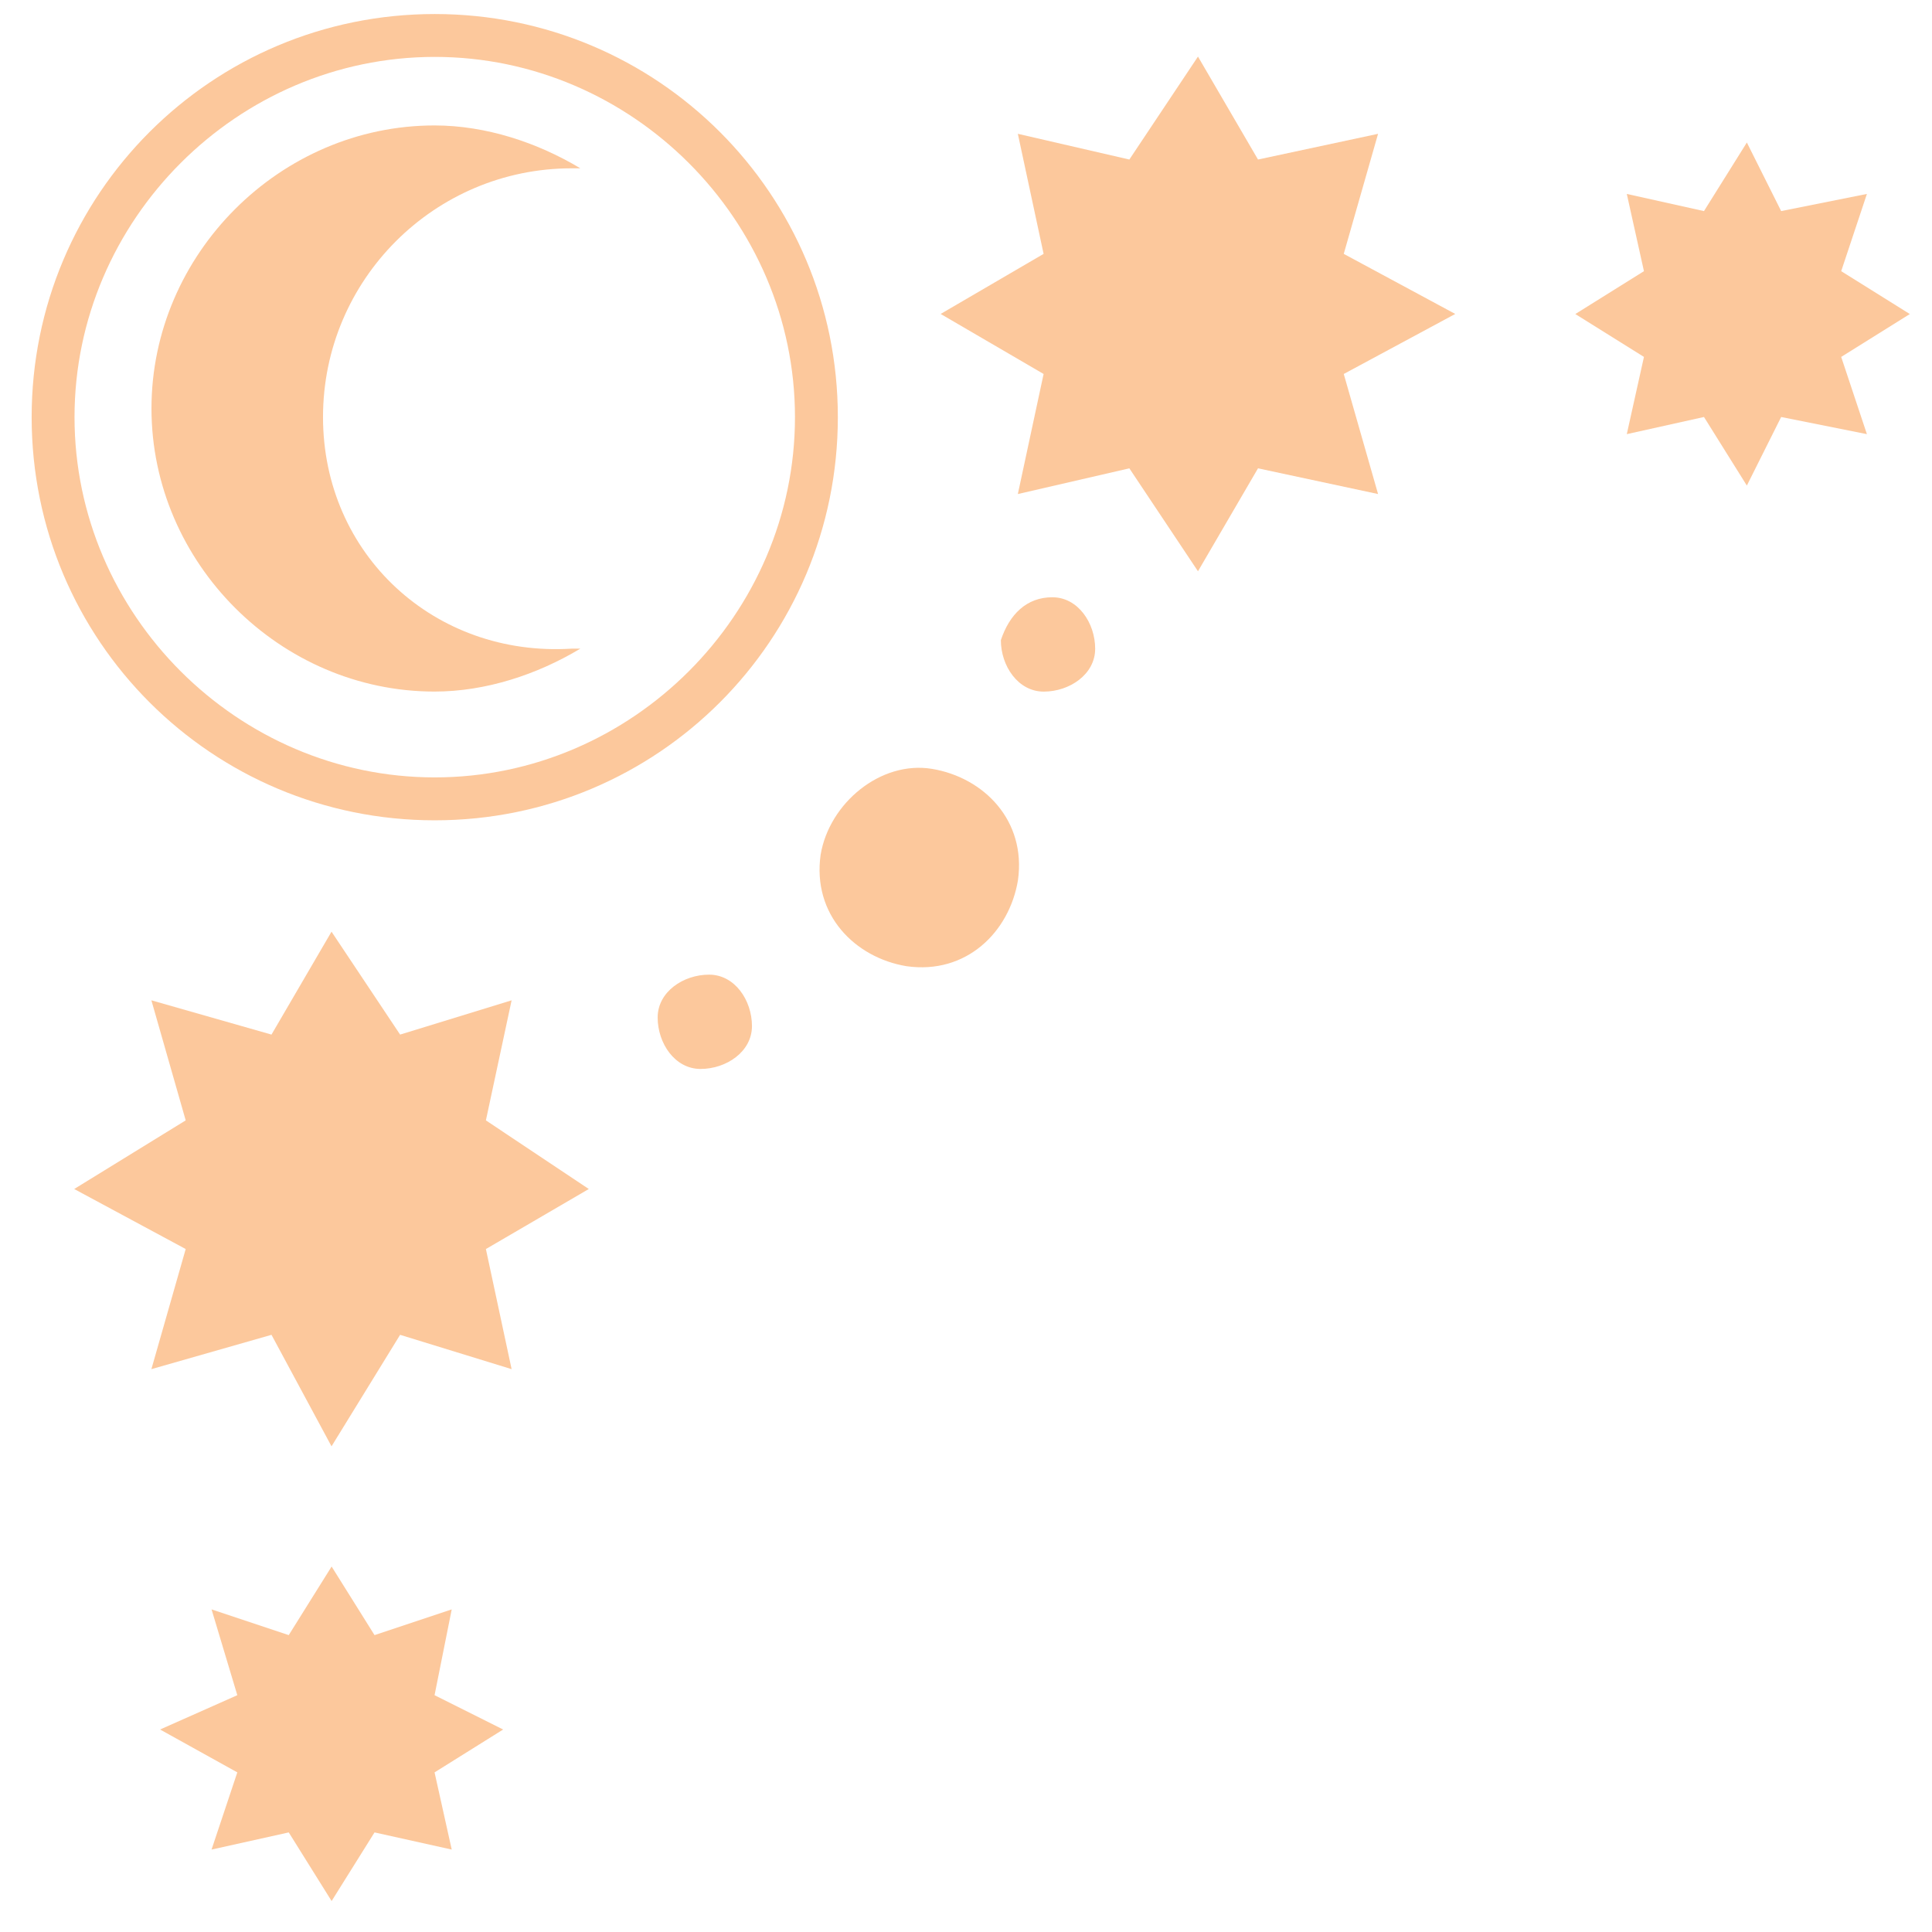 <svg xmlns="http://www.w3.org/2000/svg" width="42" height="42" viewBox="0 0 42 42" fill="none"><path d="M0.688 9.069C0.688 4.221 4.603 0.305 9.451 0.305C14.298 0.305 18.214 4.221 18.214 9.069C18.214 13.917 14.298 17.833 9.451 17.833C4.603 17.833 0.688 13.917 0.688 9.069ZM1.62 9.069C1.62 13.357 5.162 16.9 9.451 16.9C13.739 16.9 17.282 13.357 17.282 9.069C17.282 4.78 13.739 1.237 9.451 1.237C5.162 1.237 1.62 4.78 1.62 9.069Z" fill="#FCC89C"></path><path fill-rule="evenodd" clip-rule="evenodd" d="M7.022 9.067C7.022 6.083 9.446 3.659 12.429 3.659C12.429 3.659 12.429 3.659 12.616 3.659C11.683 3.099 10.565 2.727 9.446 2.727C6.09 2.727 3.293 5.524 3.293 8.88C3.293 12.236 6.09 15.034 9.446 15.034C10.565 15.034 11.683 14.661 12.616 14.101C12.616 14.101 12.616 14.101 12.429 14.101C9.446 14.288 7.022 12.05 7.022 9.067Z" fill="#FCC89C"></path><path fill-rule="evenodd" clip-rule="evenodd" d="M7.207 20.254L8.698 22.491L11.122 21.746L10.563 24.356L12.8 25.848L10.563 27.153L11.122 29.764L8.698 29.018L7.207 31.442L5.902 29.018L3.291 29.764L4.037 27.153L1.613 25.848L4.037 24.356L3.291 21.746L5.902 22.491L7.207 20.254Z" fill="#FCC89C"></path><path fill-rule="evenodd" clip-rule="evenodd" d="M20.449 6.825L22.687 5.519L22.127 2.909L24.551 3.468L26.043 1.23L27.348 3.468L29.958 2.909L29.212 5.519L31.636 6.825L29.212 8.13L29.958 10.74L27.348 10.181L26.043 12.419L24.551 10.181L22.127 10.74L22.687 8.13L20.449 6.825Z" fill="#FCC89C"></path><path fill-rule="evenodd" clip-rule="evenodd" d="M7.209 34.055L8.142 35.546L9.82 34.987L9.447 36.852L10.938 37.598L9.447 38.53L9.82 40.208L8.142 39.835L7.209 41.327L6.277 39.835L4.599 40.208L5.159 38.53L3.48 37.598L5.159 36.852L4.599 34.987L6.277 35.546L7.209 34.055Z" fill="#FCC89C"></path><path fill-rule="evenodd" clip-rule="evenodd" d="M34.246 6.827L35.738 5.895L35.365 4.216L37.043 4.589L37.975 3.098L38.721 4.589L40.585 4.216L40.026 5.895L41.518 6.827L40.026 7.759L40.585 9.438L38.721 9.065L37.975 10.556L37.043 9.065L35.365 9.438L35.738 7.759L34.246 6.827Z" fill="#FCC89C"></path><path fill-rule="evenodd" clip-rule="evenodd" d="M15.415 21.188C15.975 21.188 16.347 21.747 16.347 22.306C16.347 22.865 15.788 23.238 15.229 23.238C14.67 23.238 14.297 22.679 14.297 22.12C14.297 21.56 14.856 21.188 15.415 21.188Z" fill="#FCC89C"></path><path fill-rule="evenodd" clip-rule="evenodd" d="M22.876 12.984C23.436 12.984 23.808 13.544 23.808 14.103C23.808 14.662 23.249 15.035 22.69 15.035C22.131 15.035 21.758 14.476 21.758 13.916C21.944 13.357 22.317 12.984 22.876 12.984Z" fill="#FCC89C"></path><path fill-rule="evenodd" clip-rule="evenodd" d="M20.264 16.715C21.383 16.902 22.315 17.834 22.129 19.139C21.942 20.258 21.01 21.191 19.705 21.004C18.586 20.818 17.654 19.885 17.84 18.58C18.027 17.461 19.145 16.529 20.264 16.715Z" fill="#FCC89C"></path></svg>
